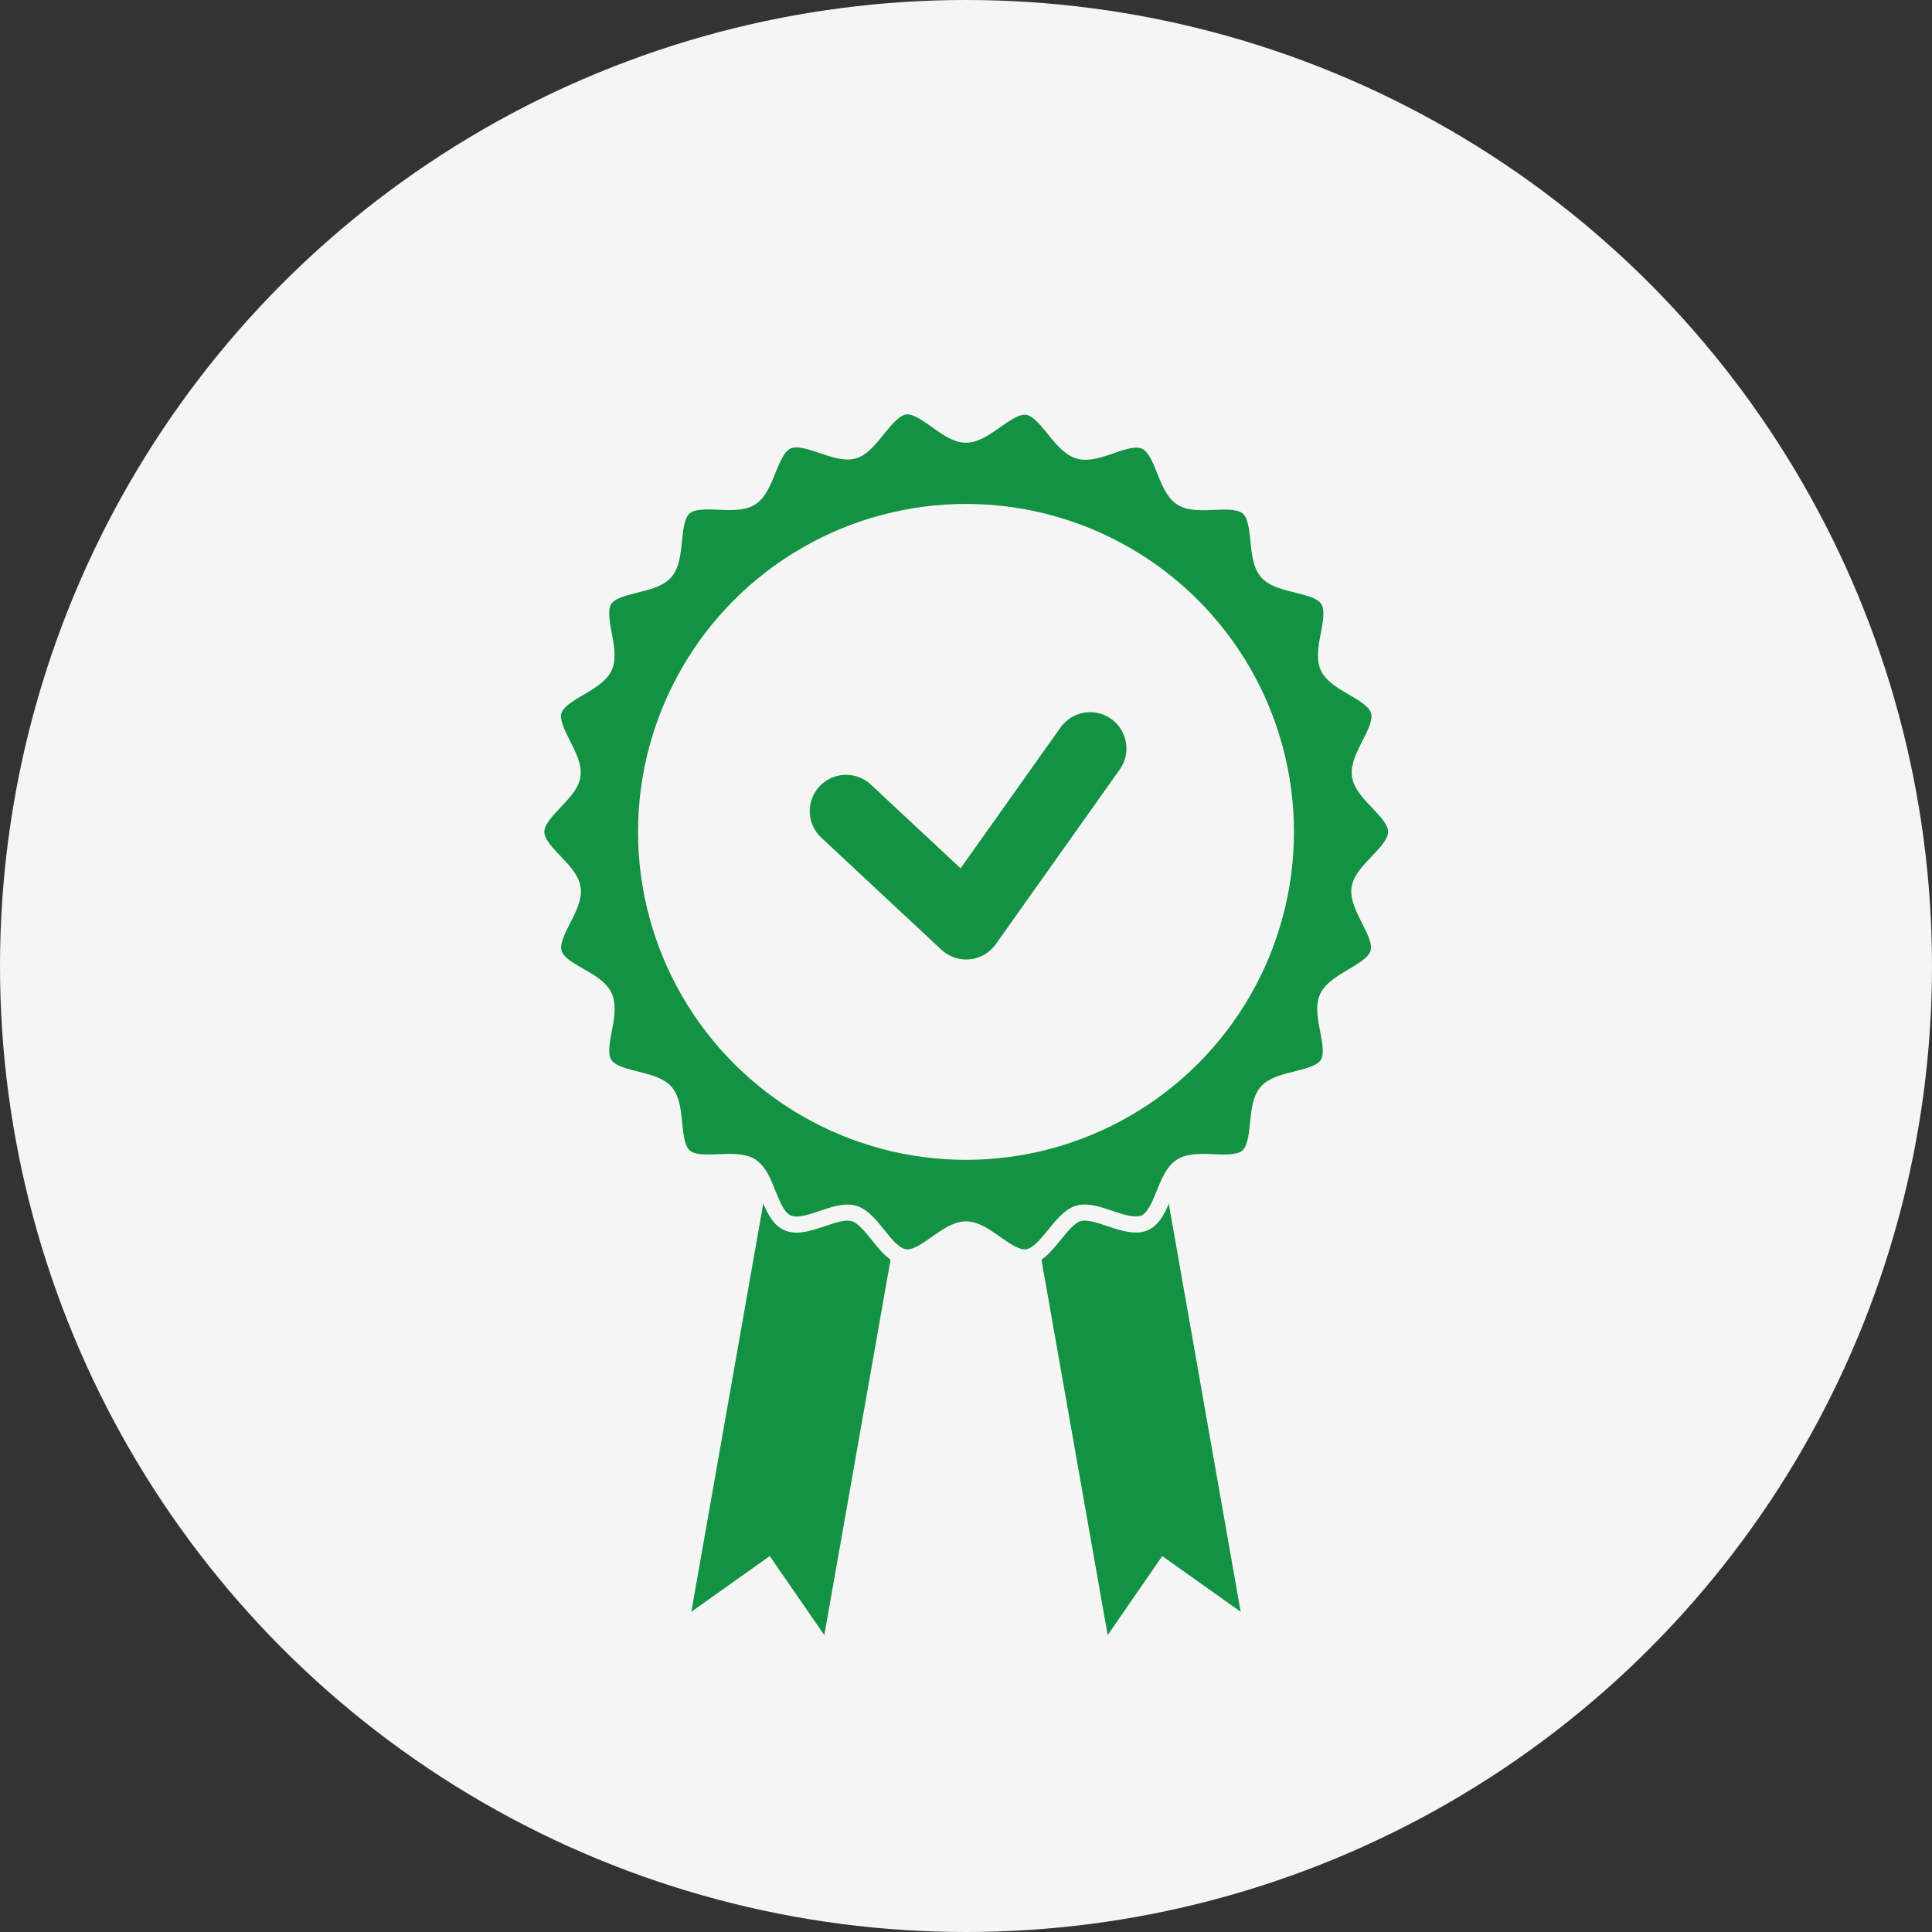 <svg xmlns="http://www.w3.org/2000/svg" viewBox="0 0 120 120"><rect x="0" y="0" width="120" height="120" fill="#333333" stroke="none"/><defs><style>.cls-1{fill:#f5f5f5;}.cls-2,.cls-3{fill:#139243;}.cls-3{stroke:#f5f5f5;stroke-miterlimit:10;}.cls-4{fill:none;stroke:#139243;stroke-linecap:round;stroke-linejoin:round;stroke-width:4.51px;}</style></defs><g id="レイヤー_2" data-name="レイヤー 2"><g id="レイヤー_1-2" data-name="レイヤー 1"><circle class="cls-1" cx="60" cy="60" r="60"/><polygon class="cls-2" points="77.06 100.11 72.19 96.65 68.8 101.56 60 51.67 68.27 50.22 77.06 100.11"/><polygon class="cls-2" points="51.2 101.56 47.81 96.65 42.94 100.11 51.73 50.22 60 51.67 51.2 101.56"/><path class="cls-3" d="M33.31,51.67c0-1.24,2.08-2.32,2.25-3.51s-1.51-2.85-1.17-4,2.64-1.63,3.15-2.74-.65-3.15,0-4.17,3-.81,3.79-1.74.26-3.2,1.18-4,3.1.06,4.13-.6,1.14-3,2.26-3.51,3,.93,4.13.59S55,25.43,56.2,25.25,58.76,27,60,27s2.6-1.9,3.8-1.73S65.8,27.64,67,28s3-1.09,4.13-.59,1.23,2.85,2.26,3.51,3.21-.2,4.13.6.38,3.08,1.18,4,3.13.7,3.79,1.73-.5,3.06,0,4.17,2.81,1.56,3.15,2.74-1.34,2.78-1.17,4,2.25,2.27,2.25,3.51S84.61,54,84.44,55.19s1.51,2.84,1.17,4S83,60.83,82.46,61.93s.65,3.15,0,4.17-3,.82-3.79,1.74-.26,3.2-1.18,4-3.1-.06-4.13.61-1.14,3-2.26,3.5-3-.93-4.13-.58S65,77.92,63.8,78.09s-2.56-1.73-3.8-1.73-2.6,1.9-3.8,1.73-2-2.38-3.16-2.72-3,1.09-4.13.58-1.23-2.85-2.26-3.51-3.21.2-4.13-.6-.38-3.08-1.18-4-3.13-.71-3.79-1.74.5-3,0-4.17-2.81-1.55-3.15-2.74,1.34-2.78,1.17-4S33.31,52.91,33.31,51.67Z"/><circle class="cls-1" cx="60" cy="51.67" r="20.37"/><polyline class="cls-4" points="52.55 50.38 60.01 57.34 67.71 46.49"/></g></g></svg>